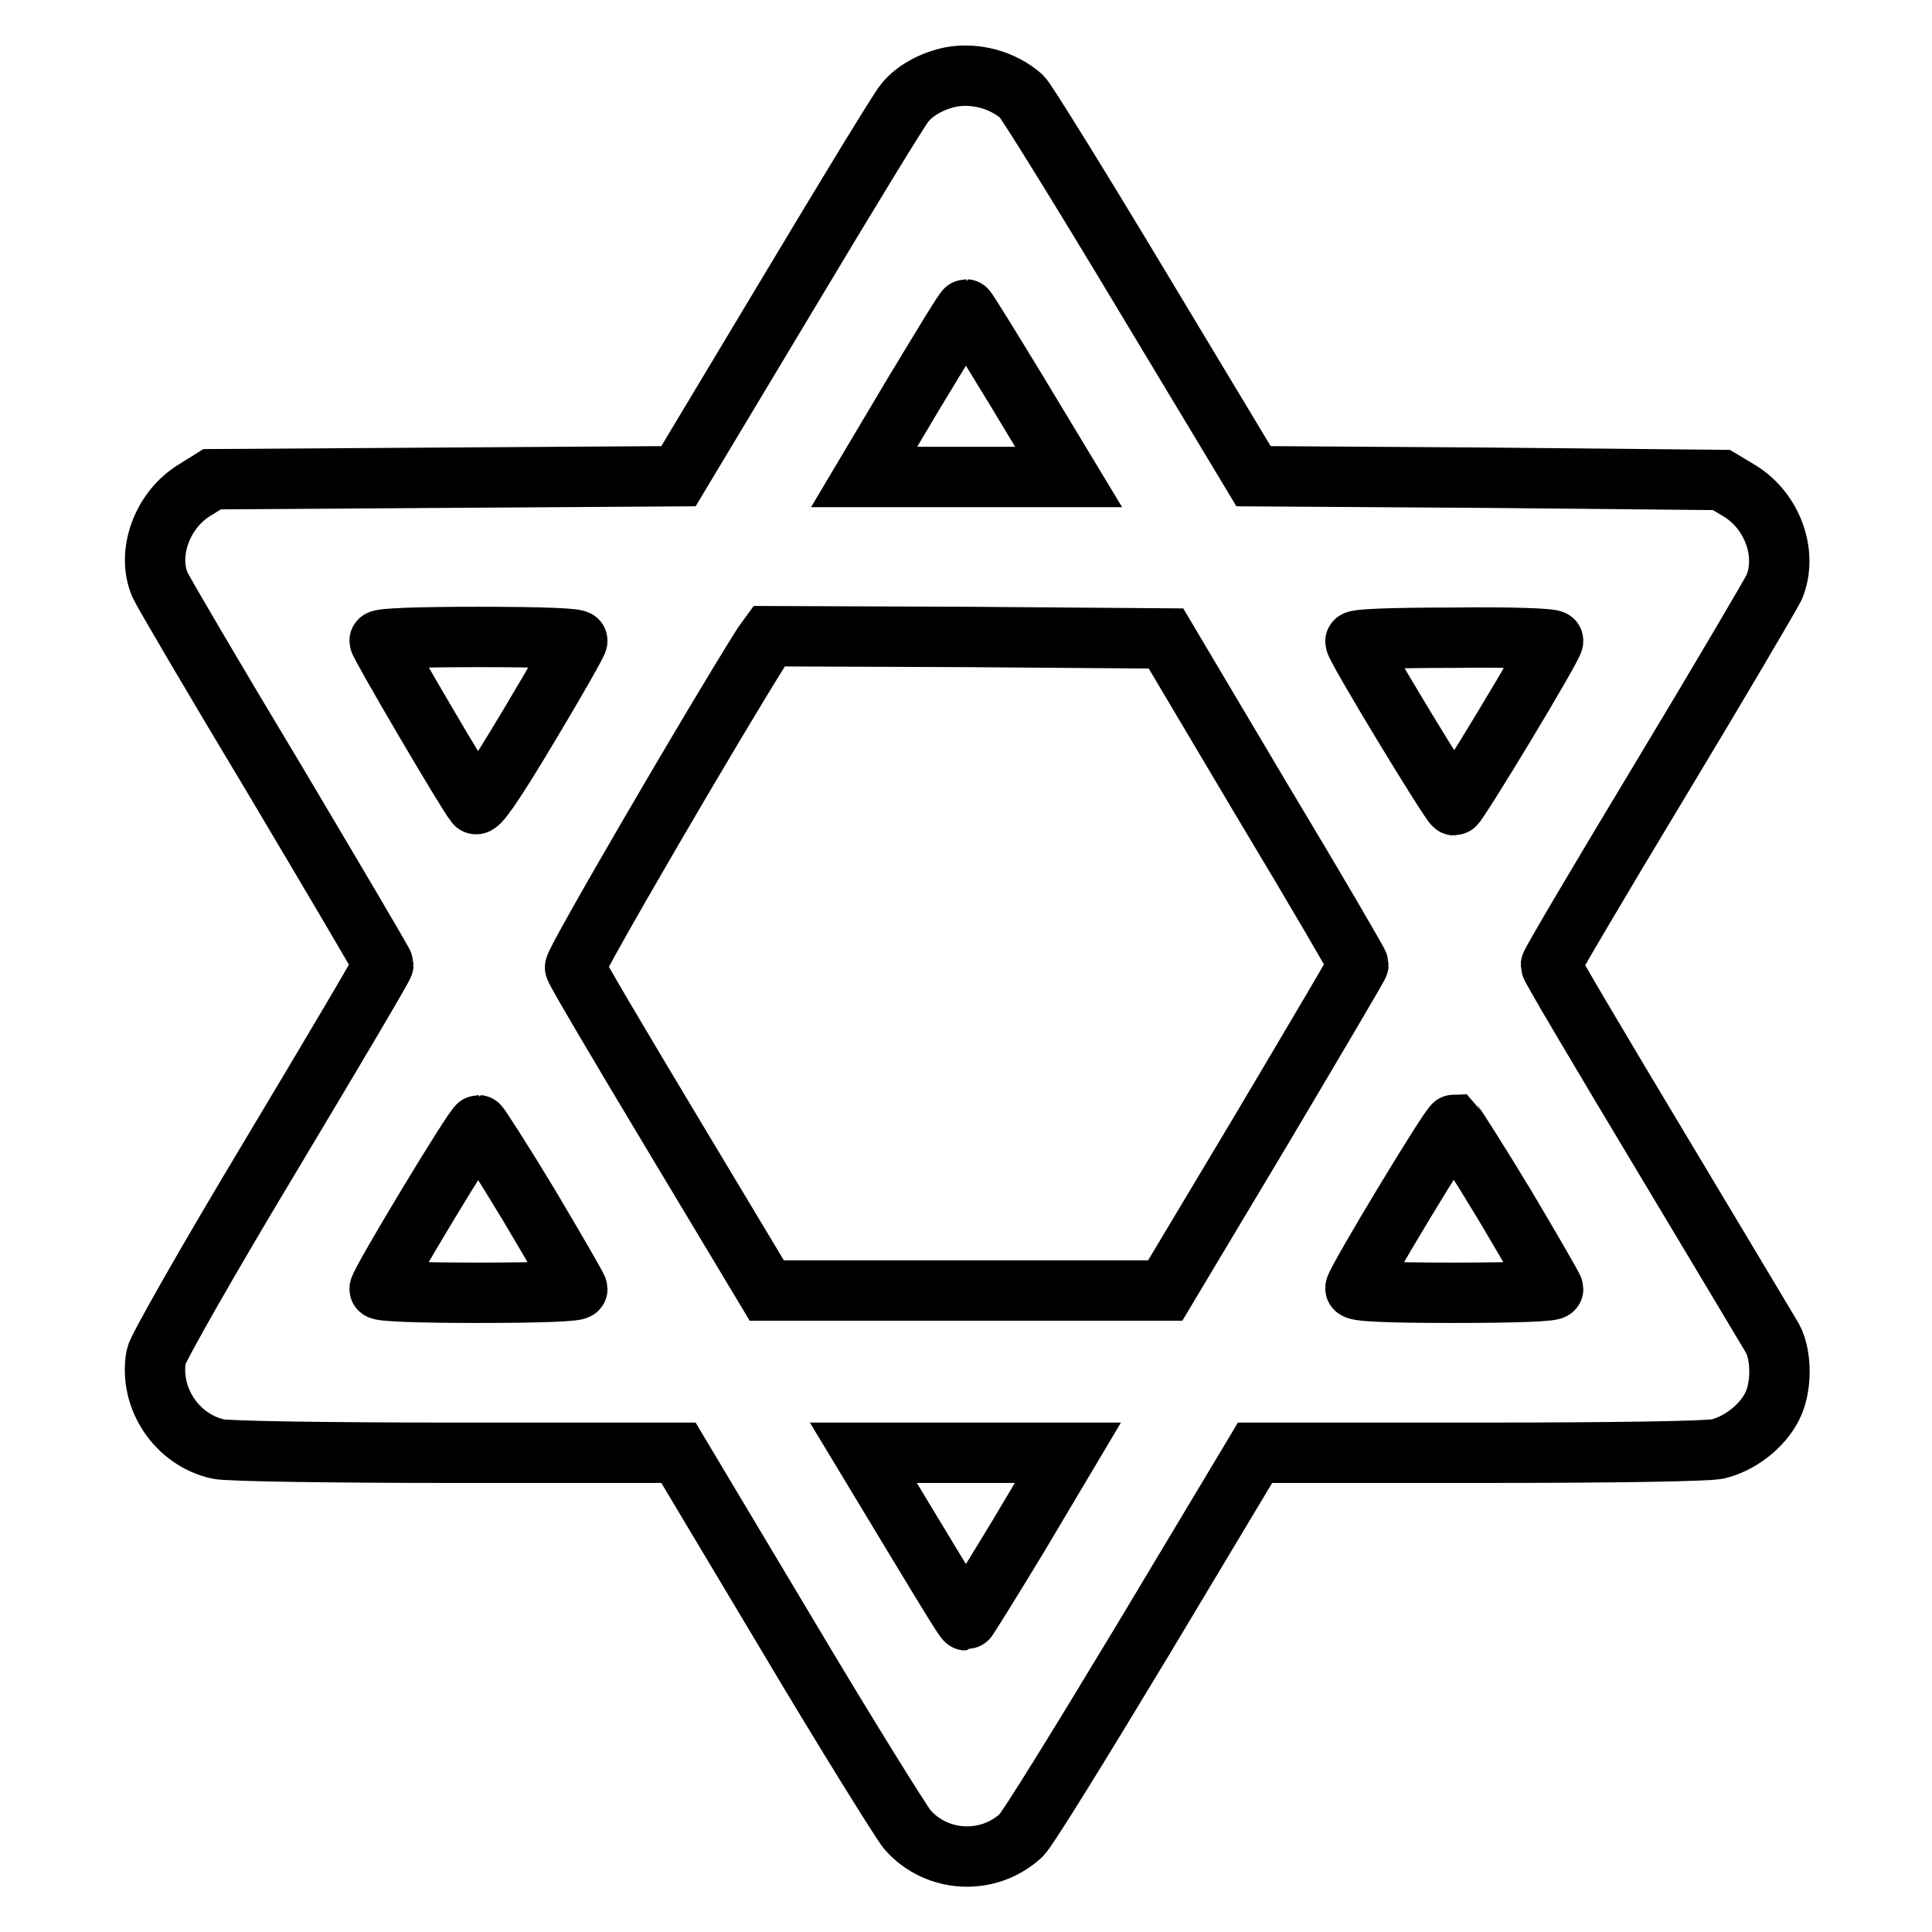 <?xml version="1.0" encoding="utf-8"?>
<!-- Svg Vector Icons : http://www.onlinewebfonts.com/icon -->
<!DOCTYPE svg PUBLIC "-//W3C//DTD SVG 1.1//EN" "http://www.w3.org/Graphics/SVG/1.1/DTD/svg11.dtd">
<svg version="1.1" xmlns="http://www.w3.org/2000/svg" xmlns:xlink="http://www.w3.org/1999/xlink" x="0px" y="0px" viewBox="0 0 256 256" enable-background="new 0 0 256 256" xml:space="preserve">
<g><g><g><path stroke-width="8" fill-opacity="0" stroke="#000000"  d="M126,10.2c-2.4,0.5-4.7,1.7-6.1,3.4c-0.7,0.8-7.7,12.3-15.6,25.5l-14.4,24L59,63.3l-30.9,0.2L25.7,65c-4.2,2.6-6.3,8.3-4.5,12.5c0.4,0.9,7.2,12.5,15.2,25.8c7.9,13.3,14.4,24.3,14.4,24.5c0,0.3-6.7,11.6-14.9,25.3c-8.3,13.8-15,25.6-15.2,26.6c-1,5.5,2.7,11.1,8.2,12.3c1.1,0.3,15.3,0.5,31.5,0.5h29.5l14.4,24.1c7.9,13.3,15.1,24.8,15.9,25.8c3.9,4.5,10.8,4.8,15.1,0.8c0.8-0.7,8-12.4,16.2-26l14.8-24.7h29.4c18.5,0,30.3-0.2,31.9-0.5c2.9-0.7,5.8-2.9,7.2-5.6c1.3-2.5,1.3-6.7,0.1-9c-0.6-1-7.4-12.4-15.2-25.4c-7.8-13-14.2-23.8-14.2-24.1c0-0.3,6.5-11.3,14.4-24.4c7.9-13.1,14.7-24.7,15.2-25.7c1.8-4.4-0.2-10-4.5-12.7l-2.5-1.5L197,63.3l-30.9-0.2l-14.8-24.6c-8.1-13.5-15.3-25.1-15.9-25.7C132.9,10.6,129.3,9.6,126,10.2z M134.9,52.1l6.7,11.1H128h-13.5l6.6-11.1C124.8,46,127.8,41,128,41C128.1,41,131.2,46,134.9,52.1z M76.5,84.9c0,0.3-2.9,5.4-6.5,11.4c-4.6,7.7-6.7,10.7-7,10.2c-1.1-1.3-12.7-21.1-12.7-21.6c0-0.3,4.7-0.5,13.1-0.5C72,84.4,76.5,84.6,76.5,84.9z M167.2,106c7.1,11.8,12.8,21.6,12.8,21.8c0,0.2-5.8,10-12.8,21.8L154.4,171H128h-26.4l-12.6-21c-6.9-11.5-12.7-21.3-12.8-21.8c-0.2-0.6,18.7-33,24.9-42.8l0.8-1.1l26.3,0.1l26.3,0.2L167.2,106z M205.8,84.9c0,0.8-12.7,21.8-13.1,21.8s-13.1-20.9-13.1-21.7c0-0.3,4.5-0.5,13.1-0.5C199.9,84.4,205.8,84.6,205.8,84.9z M70.1,159.7c3.5,5.9,6.4,10.9,6.4,11.1c0,0.3-4.8,0.5-13.1,0.5c-8.1,0-13.1-0.2-13.1-0.5c0-0.8,12.6-21.7,13.1-21.7C63.5,149.1,66.6,153.9,70.1,159.7z M199.4,159.7c3.5,5.9,6.4,10.9,6.4,11.1c0,0.3-4.8,0.5-13.1,0.5c-9.2,0-13.1-0.2-13.1-0.6c0-0.8,12.6-21.7,13.1-21.7C192.8,149.1,195.9,153.9,199.4,159.7z M134.9,203.6c-3.7,6.1-6.8,11.1-6.9,11.1c-0.2,0-3.2-5-6.9-11.1l-6.7-11.1H128h13.5L134.9,203.6z"/></g></g></g>
</svg>